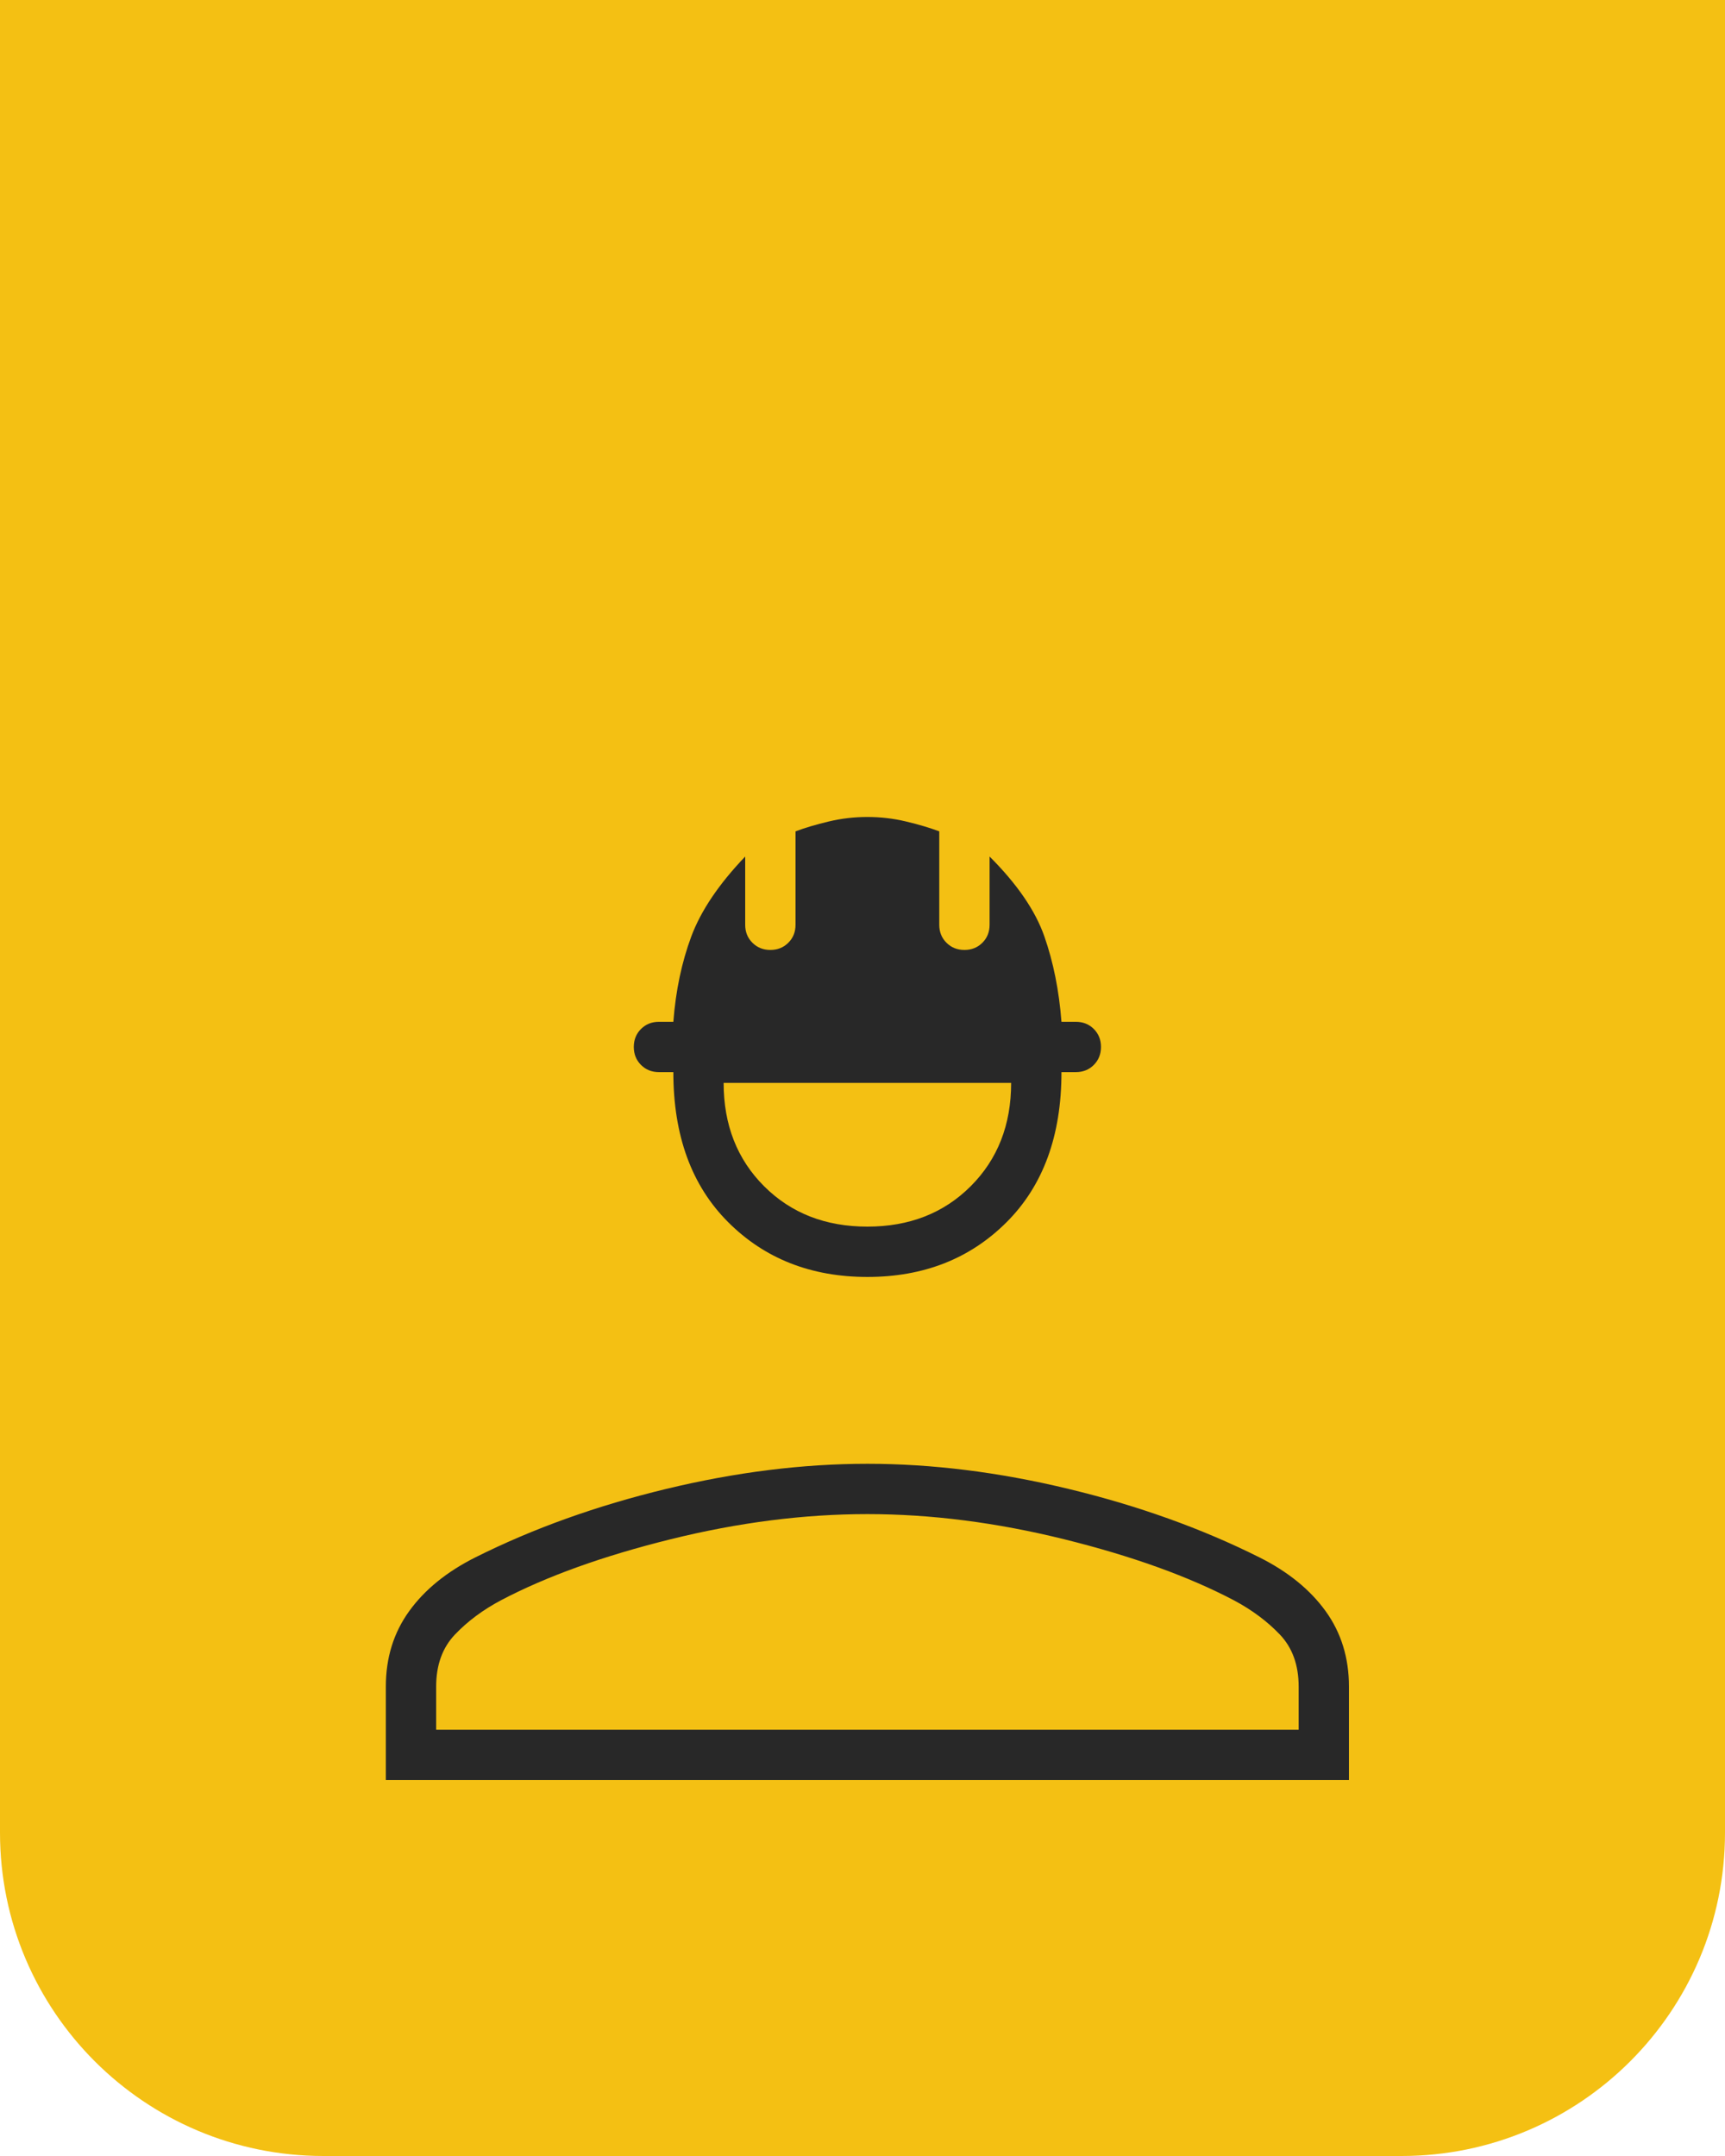 <svg width="64" height="80" viewBox="0 0 64 80" fill="none" xmlns="http://www.w3.org/2000/svg">
<path d="M0 0H64V68C64 74.627 58.627 80 52 80H12C5.373 80 0 74.627 0 68V0Z" fill="#F4C013"/>
<mask id="mask0_64_5292" style="mask-type:alpha" maskUnits="userSpaceOnUse" x="0" y="16" width="64" height="64">
<rect y="16" width="64" height="64" fill="#282828"/>
</mask>
<g mask="url(#mask0_64_5292)">
<path d="M14.315 66.048V62.582C14.315 61.515 14.604 60.582 15.182 59.782C15.759 58.982 16.582 58.315 17.648 57.782C19.782 56.715 22.137 55.87 24.715 55.248C27.293 54.626 29.782 54.315 32.182 54.315C34.582 54.315 37.071 54.626 39.648 55.248C42.226 55.87 44.582 56.715 46.715 57.782C47.782 58.315 48.604 58.982 49.182 59.782C49.759 60.582 50.048 61.515 50.048 62.582V66.048H14.315ZM16.182 64.182H48.182V62.582C48.182 61.782 47.948 61.137 47.482 60.648C47.015 60.159 46.448 59.737 45.782 59.382C44.093 58.493 41.993 57.737 39.482 57.115C36.971 56.493 34.537 56.182 32.182 56.182C29.826 56.182 27.393 56.493 24.882 57.115C22.37 57.737 20.27 58.493 18.582 59.382C17.915 59.737 17.348 60.159 16.882 60.648C16.415 61.137 16.182 61.782 16.182 62.582V64.182ZM32.182 47.382C30.093 47.382 28.37 46.704 27.015 45.348C25.659 43.993 24.982 42.137 24.982 39.782H24.448C24.182 39.782 23.959 39.693 23.782 39.515C23.604 39.337 23.515 39.115 23.515 38.848C23.515 38.581 23.604 38.359 23.782 38.181C23.959 38.004 24.182 37.915 24.448 37.915H24.982C25.07 36.759 25.293 35.704 25.648 34.748C26.004 33.793 26.671 32.804 27.648 31.782V34.315C27.648 34.581 27.737 34.804 27.915 34.981C28.093 35.159 28.315 35.248 28.582 35.248C28.848 35.248 29.07 35.159 29.248 34.981C29.426 34.804 29.515 34.581 29.515 34.315V30.848C29.87 30.715 30.282 30.593 30.748 30.482C31.215 30.37 31.693 30.315 32.182 30.315C32.67 30.315 33.148 30.37 33.615 30.482C34.082 30.593 34.493 30.715 34.848 30.848V34.315C34.848 34.581 34.937 34.804 35.115 34.981C35.293 35.159 35.515 35.248 35.782 35.248C36.048 35.248 36.27 35.159 36.448 34.981C36.626 34.804 36.715 34.581 36.715 34.315V31.782C37.737 32.804 38.415 33.793 38.748 34.748C39.082 35.704 39.293 36.759 39.382 37.915H39.915C40.182 37.915 40.404 38.004 40.582 38.181C40.759 38.359 40.848 38.581 40.848 38.848C40.848 39.115 40.759 39.337 40.582 39.515C40.404 39.693 40.182 39.782 39.915 39.782H39.382C39.382 42.137 38.704 43.993 37.348 45.348C35.993 46.704 34.27 47.382 32.182 47.382ZM32.182 45.515C33.737 45.515 35.015 45.015 36.015 44.015C37.015 43.015 37.515 41.737 37.515 40.181H26.848C26.848 41.737 27.348 43.015 28.348 44.015C29.348 45.015 30.626 45.515 32.182 45.515Z" fill="#282828"/>
</g>
</svg>
